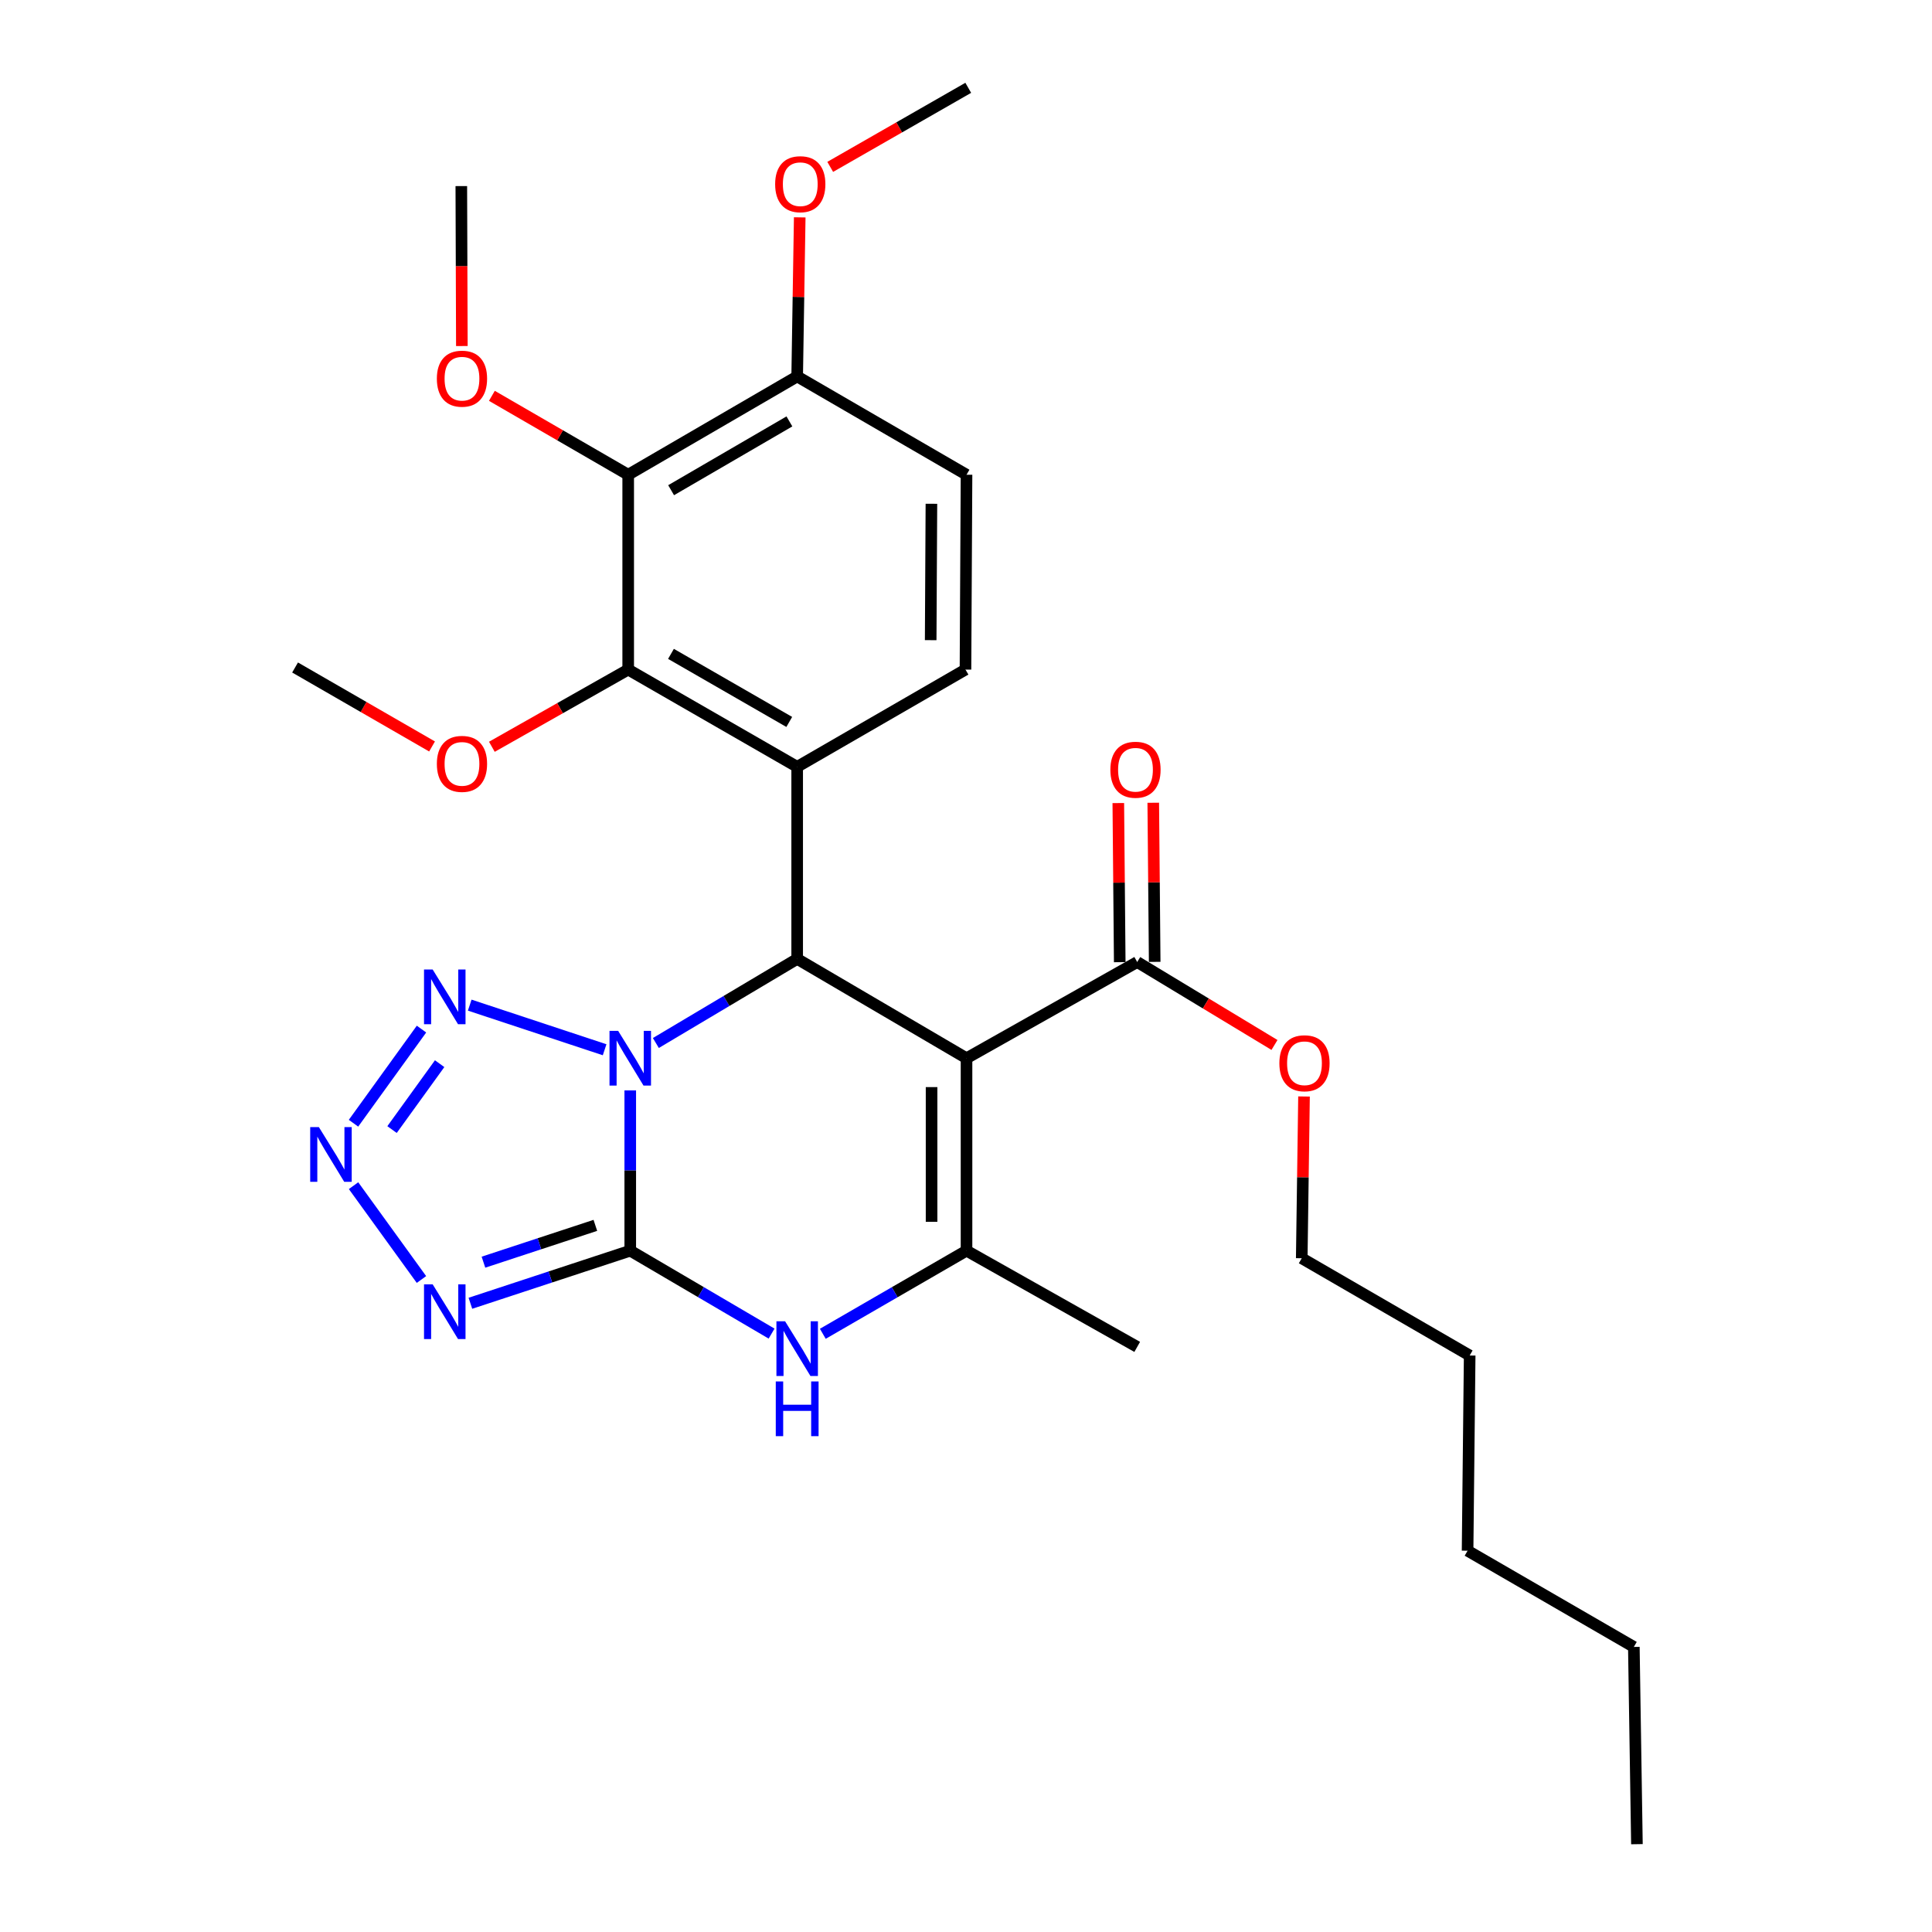 <?xml version='1.0' encoding='iso-8859-1'?>
<svg version='1.1' baseProfile='full'
              xmlns='http://www.w3.org/2000/svg'
                      xmlns:rdkit='http://www.rdkit.org/xml'
                      xmlns:xlink='http://www.w3.org/1999/xlink'
                  xml:space='preserve'
width='1000px' height='1000px' viewBox='0 0 1000 1000'>
<!-- END OF HEADER -->
<rect style='opacity:1.0;fill:#FFFFFF;stroke:none' width='1000' height='1000' x='0' y='0'> </rect>
<path class='bond-0' d='M 326.219,564.392 L 326.219,605.87' style='fill:none;fill-rule:evenodd;stroke:#0000FF;stroke-width:6px;stroke-linecap:butt;stroke-linejoin:miter;stroke-opacity:1' />
<path class='bond-0' d='M 326.219,605.87 L 326.219,647.347' style='fill:none;fill-rule:evenodd;stroke:#000000;stroke-width:6px;stroke-linecap:butt;stroke-linejoin:miter;stroke-opacity:1' />
<path class='bond-1' d='M 339.472,539.856 L 376.044,518.094' style='fill:none;fill-rule:evenodd;stroke:#0000FF;stroke-width:6px;stroke-linecap:butt;stroke-linejoin:miter;stroke-opacity:1' />
<path class='bond-1' d='M 376.044,518.094 L 412.617,496.331' style='fill:none;fill-rule:evenodd;stroke:#000000;stroke-width:6px;stroke-linecap:butt;stroke-linejoin:miter;stroke-opacity:1' />
<path class='bond-7' d='M 312.95,543.353 L 243.13,520.255' style='fill:none;fill-rule:evenodd;stroke:#0000FF;stroke-width:6px;stroke-linecap:butt;stroke-linejoin:miter;stroke-opacity:1' />
<path class='bond-4' d='M 326.219,647.347 L 284.848,660.96' style='fill:none;fill-rule:evenodd;stroke:#000000;stroke-width:6px;stroke-linecap:butt;stroke-linejoin:miter;stroke-opacity:1' />
<path class='bond-4' d='M 284.848,660.96 L 243.478,674.572' style='fill:none;fill-rule:evenodd;stroke:#0000FF;stroke-width:6px;stroke-linecap:butt;stroke-linejoin:miter;stroke-opacity:1' />
<path class='bond-4' d='M 308.153,634.246 L 279.194,643.774' style='fill:none;fill-rule:evenodd;stroke:#000000;stroke-width:6px;stroke-linecap:butt;stroke-linejoin:miter;stroke-opacity:1' />
<path class='bond-4' d='M 279.194,643.774 L 250.235,653.303' style='fill:none;fill-rule:evenodd;stroke:#0000FF;stroke-width:6px;stroke-linecap:butt;stroke-linejoin:miter;stroke-opacity:1' />
<path class='bond-6' d='M 326.219,647.347 L 362.796,668.81' style='fill:none;fill-rule:evenodd;stroke:#000000;stroke-width:6px;stroke-linecap:butt;stroke-linejoin:miter;stroke-opacity:1' />
<path class='bond-6' d='M 362.796,668.81 L 399.372,690.273' style='fill:none;fill-rule:evenodd;stroke:#0000FF;stroke-width:6px;stroke-linecap:butt;stroke-linejoin:miter;stroke-opacity:1' />
<path class='bond-2' d='M 412.617,496.331 L 500.271,547.742' style='fill:none;fill-rule:evenodd;stroke:#000000;stroke-width:6px;stroke-linecap:butt;stroke-linejoin:miter;stroke-opacity:1' />
<path class='bond-3' d='M 412.617,496.331 L 412.617,396.907' style='fill:none;fill-rule:evenodd;stroke:#000000;stroke-width:6px;stroke-linecap:butt;stroke-linejoin:miter;stroke-opacity:1' />
<path class='bond-5' d='M 500.271,547.742 L 500.271,647.347' style='fill:none;fill-rule:evenodd;stroke:#000000;stroke-width:6px;stroke-linecap:butt;stroke-linejoin:miter;stroke-opacity:1' />
<path class='bond-5' d='M 482.18,562.683 L 482.18,632.407' style='fill:none;fill-rule:evenodd;stroke:#000000;stroke-width:6px;stroke-linecap:butt;stroke-linejoin:miter;stroke-opacity:1' />
<path class='bond-11' d='M 500.271,547.742 L 588.619,497.94' style='fill:none;fill-rule:evenodd;stroke:#000000;stroke-width:6px;stroke-linecap:butt;stroke-linejoin:miter;stroke-opacity:1' />
<path class='bond-9' d='M 412.617,396.907 L 325.153,346.572' style='fill:none;fill-rule:evenodd;stroke:#000000;stroke-width:6px;stroke-linecap:butt;stroke-linejoin:miter;stroke-opacity:1' />
<path class='bond-9' d='M 408.521,373.676 L 347.297,338.442' style='fill:none;fill-rule:evenodd;stroke:#000000;stroke-width:6px;stroke-linecap:butt;stroke-linejoin:miter;stroke-opacity:1' />
<path class='bond-12' d='M 412.617,396.907 L 499.729,346.572' style='fill:none;fill-rule:evenodd;stroke:#000000;stroke-width:6px;stroke-linecap:butt;stroke-linejoin:miter;stroke-opacity:1' />
<path class='bond-29' d='M 218.145,662.266 L 182.997,613.702' style='fill:none;fill-rule:evenodd;stroke:#0000FF;stroke-width:6px;stroke-linecap:butt;stroke-linejoin:miter;stroke-opacity:1' />
<path class='bond-19' d='M 500.271,647.347 L 588.619,697.15' style='fill:none;fill-rule:evenodd;stroke:#000000;stroke-width:6px;stroke-linecap:butt;stroke-linejoin:miter;stroke-opacity:1' />
<path class='bond-30' d='M 500.271,647.347 L 463.08,668.858' style='fill:none;fill-rule:evenodd;stroke:#000000;stroke-width:6px;stroke-linecap:butt;stroke-linejoin:miter;stroke-opacity:1' />
<path class='bond-30' d='M 463.08,668.858 L 425.888,690.369' style='fill:none;fill-rule:evenodd;stroke:#0000FF;stroke-width:6px;stroke-linecap:butt;stroke-linejoin:miter;stroke-opacity:1' />
<path class='bond-8' d='M 218.168,532.656 L 182.975,581.384' style='fill:none;fill-rule:evenodd;stroke:#0000FF;stroke-width:6px;stroke-linecap:butt;stroke-linejoin:miter;stroke-opacity:1' />
<path class='bond-8' d='M 227.556,550.558 L 202.92,584.667' style='fill:none;fill-rule:evenodd;stroke:#0000FF;stroke-width:6px;stroke-linecap:butt;stroke-linejoin:miter;stroke-opacity:1' />
<path class='bond-10' d='M 325.153,346.572 L 325.153,245.72' style='fill:none;fill-rule:evenodd;stroke:#000000;stroke-width:6px;stroke-linecap:butt;stroke-linejoin:miter;stroke-opacity:1' />
<path class='bond-16' d='M 325.153,346.572 L 289.871,366.554' style='fill:none;fill-rule:evenodd;stroke:#000000;stroke-width:6px;stroke-linecap:butt;stroke-linejoin:miter;stroke-opacity:1' />
<path class='bond-16' d='M 289.871,366.554 L 254.589,386.536' style='fill:none;fill-rule:evenodd;stroke:#FF0000;stroke-width:6px;stroke-linecap:butt;stroke-linejoin:miter;stroke-opacity:1' />
<path class='bond-17' d='M 325.153,245.72 L 289.878,225.301' style='fill:none;fill-rule:evenodd;stroke:#000000;stroke-width:6px;stroke-linecap:butt;stroke-linejoin:miter;stroke-opacity:1' />
<path class='bond-17' d='M 289.878,225.301 L 254.602,204.881' style='fill:none;fill-rule:evenodd;stroke:#FF0000;stroke-width:6px;stroke-linecap:butt;stroke-linejoin:miter;stroke-opacity:1' />
<path class='bond-31' d='M 325.153,245.72 L 412.617,194.852' style='fill:none;fill-rule:evenodd;stroke:#000000;stroke-width:6px;stroke-linecap:butt;stroke-linejoin:miter;stroke-opacity:1' />
<path class='bond-31' d='M 347.368,253.729 L 408.593,218.122' style='fill:none;fill-rule:evenodd;stroke:#000000;stroke-width:6px;stroke-linecap:butt;stroke-linejoin:miter;stroke-opacity:1' />
<path class='bond-14' d='M 597.665,497.858 L 597.295,456.681' style='fill:none;fill-rule:evenodd;stroke:#000000;stroke-width:6px;stroke-linecap:butt;stroke-linejoin:miter;stroke-opacity:1' />
<path class='bond-14' d='M 597.295,456.681 L 596.925,415.503' style='fill:none;fill-rule:evenodd;stroke:#FF0000;stroke-width:6px;stroke-linecap:butt;stroke-linejoin:miter;stroke-opacity:1' />
<path class='bond-14' d='M 579.574,498.021 L 579.204,456.843' style='fill:none;fill-rule:evenodd;stroke:#000000;stroke-width:6px;stroke-linecap:butt;stroke-linejoin:miter;stroke-opacity:1' />
<path class='bond-14' d='M 579.204,456.843 L 578.834,415.666' style='fill:none;fill-rule:evenodd;stroke:#FF0000;stroke-width:6px;stroke-linecap:butt;stroke-linejoin:miter;stroke-opacity:1' />
<path class='bond-18' d='M 588.619,497.94 L 624.145,519.406' style='fill:none;fill-rule:evenodd;stroke:#000000;stroke-width:6px;stroke-linecap:butt;stroke-linejoin:miter;stroke-opacity:1' />
<path class='bond-18' d='M 624.145,519.406 L 659.67,540.872' style='fill:none;fill-rule:evenodd;stroke:#FF0000;stroke-width:6px;stroke-linecap:butt;stroke-linejoin:miter;stroke-opacity:1' />
<path class='bond-15' d='M 499.729,346.572 L 500.271,245.72' style='fill:none;fill-rule:evenodd;stroke:#000000;stroke-width:6px;stroke-linecap:butt;stroke-linejoin:miter;stroke-opacity:1' />
<path class='bond-15' d='M 481.719,331.347 L 482.098,260.751' style='fill:none;fill-rule:evenodd;stroke:#000000;stroke-width:6px;stroke-linecap:butt;stroke-linejoin:miter;stroke-opacity:1' />
<path class='bond-13' d='M 412.617,194.852 L 500.271,245.72' style='fill:none;fill-rule:evenodd;stroke:#000000;stroke-width:6px;stroke-linecap:butt;stroke-linejoin:miter;stroke-opacity:1' />
<path class='bond-20' d='M 412.617,194.852 L 413.277,153.68' style='fill:none;fill-rule:evenodd;stroke:#000000;stroke-width:6px;stroke-linecap:butt;stroke-linejoin:miter;stroke-opacity:1' />
<path class='bond-20' d='M 413.277,153.68 L 413.938,112.507' style='fill:none;fill-rule:evenodd;stroke:#FF0000;stroke-width:6px;stroke-linecap:butt;stroke-linejoin:miter;stroke-opacity:1' />
<path class='bond-23' d='M 223.624,386.367 L 188.176,365.932' style='fill:none;fill-rule:evenodd;stroke:#FF0000;stroke-width:6px;stroke-linecap:butt;stroke-linejoin:miter;stroke-opacity:1' />
<path class='bond-23' d='M 188.176,365.932 L 152.729,345.496' style='fill:none;fill-rule:evenodd;stroke:#000000;stroke-width:6px;stroke-linecap:butt;stroke-linejoin:miter;stroke-opacity:1' />
<path class='bond-22' d='M 239.059,179.108 L 238.917,137.715' style='fill:none;fill-rule:evenodd;stroke:#FF0000;stroke-width:6px;stroke-linecap:butt;stroke-linejoin:miter;stroke-opacity:1' />
<path class='bond-22' d='M 238.917,137.715 L 238.775,96.323' style='fill:none;fill-rule:evenodd;stroke:#000000;stroke-width:6px;stroke-linecap:butt;stroke-linejoin:miter;stroke-opacity:1' />
<path class='bond-21' d='M 674.956,567.54 L 674.369,609.404' style='fill:none;fill-rule:evenodd;stroke:#FF0000;stroke-width:6px;stroke-linecap:butt;stroke-linejoin:miter;stroke-opacity:1' />
<path class='bond-21' d='M 674.369,609.404 L 673.781,651.267' style='fill:none;fill-rule:evenodd;stroke:#000000;stroke-width:6px;stroke-linecap:butt;stroke-linejoin:miter;stroke-opacity:1' />
<path class='bond-24' d='M 429.72,86.376 L 465.443,65.915' style='fill:none;fill-rule:evenodd;stroke:#FF0000;stroke-width:6px;stroke-linecap:butt;stroke-linejoin:miter;stroke-opacity:1' />
<path class='bond-24' d='M 465.443,65.915 L 501.166,45.455' style='fill:none;fill-rule:evenodd;stroke:#000000;stroke-width:6px;stroke-linecap:butt;stroke-linejoin:miter;stroke-opacity:1' />
<path class='bond-25' d='M 673.781,651.267 L 760.702,701.603' style='fill:none;fill-rule:evenodd;stroke:#000000;stroke-width:6px;stroke-linecap:butt;stroke-linejoin:miter;stroke-opacity:1' />
<path class='bond-27' d='M 760.702,701.603 L 759.617,802.645' style='fill:none;fill-rule:evenodd;stroke:#000000;stroke-width:6px;stroke-linecap:butt;stroke-linejoin:miter;stroke-opacity:1' />
<path class='bond-26' d='M 845.673,852.448 L 759.617,802.645' style='fill:none;fill-rule:evenodd;stroke:#000000;stroke-width:6px;stroke-linecap:butt;stroke-linejoin:miter;stroke-opacity:1' />
<path class='bond-28' d='M 845.673,852.448 L 847.271,954.545' style='fill:none;fill-rule:evenodd;stroke:#000000;stroke-width:6px;stroke-linecap:butt;stroke-linejoin:miter;stroke-opacity:1' />
<path  class='atom-0' d='M 319.959 533.582
L 329.239 548.582
Q 330.159 550.062, 331.639 552.742
Q 333.119 555.422, 333.199 555.582
L 333.199 533.582
L 336.959 533.582
L 336.959 561.902
L 333.079 561.902
L 323.119 545.502
Q 321.959 543.582, 320.719 541.382
Q 319.519 539.182, 319.159 538.502
L 319.159 561.902
L 315.479 561.902
L 315.479 533.582
L 319.959 533.582
' fill='#0000FF'/>
<path  class='atom-5' d='M 223.952 664.778
L 233.232 679.778
Q 234.152 681.258, 235.632 683.938
Q 237.112 686.618, 237.192 686.778
L 237.192 664.778
L 240.952 664.778
L 240.952 693.098
L 237.072 693.098
L 227.112 676.698
Q 225.952 674.778, 224.712 672.578
Q 223.512 670.378, 223.152 669.698
L 223.152 693.098
L 219.472 693.098
L 219.472 664.778
L 223.952 664.778
' fill='#0000FF'/>
<path  class='atom-7' d='M 406.357 683.884
L 415.637 698.884
Q 416.557 700.364, 418.037 703.044
Q 419.517 705.724, 419.597 705.884
L 419.597 683.884
L 423.357 683.884
L 423.357 712.204
L 419.477 712.204
L 409.517 695.804
Q 408.357 693.884, 407.117 691.684
Q 405.917 689.484, 405.557 688.804
L 405.557 712.204
L 401.877 712.204
L 401.877 683.884
L 406.357 683.884
' fill='#0000FF'/>
<path  class='atom-7' d='M 401.537 715.036
L 405.377 715.036
L 405.377 727.076
L 419.857 727.076
L 419.857 715.036
L 423.697 715.036
L 423.697 743.356
L 419.857 743.356
L 419.857 730.276
L 405.377 730.276
L 405.377 743.356
L 401.537 743.356
L 401.537 715.036
' fill='#0000FF'/>
<path  class='atom-8' d='M 223.952 501.821
L 233.232 516.821
Q 234.152 518.301, 235.632 520.981
Q 237.112 523.661, 237.192 523.821
L 237.192 501.821
L 240.952 501.821
L 240.952 530.141
L 237.072 530.141
L 227.112 513.741
Q 225.952 511.821, 224.712 509.621
Q 223.512 507.421, 223.152 506.741
L 223.152 530.141
L 219.472 530.141
L 219.472 501.821
L 223.952 501.821
' fill='#0000FF'/>
<path  class='atom-9' d='M 165.043 583.385
L 174.323 598.385
Q 175.243 599.865, 176.723 602.545
Q 178.203 605.225, 178.283 605.385
L 178.283 583.385
L 182.043 583.385
L 182.043 611.705
L 178.163 611.705
L 168.203 595.305
Q 167.043 593.385, 165.803 591.185
Q 164.603 588.985, 164.243 588.305
L 164.243 611.705
L 160.563 611.705
L 160.563 583.385
L 165.043 583.385
' fill='#0000FF'/>
<path  class='atom-15' d='M 574.725 398.414
Q 574.725 391.614, 578.085 387.814
Q 581.445 384.014, 587.725 384.014
Q 594.005 384.014, 597.365 387.814
Q 600.725 391.614, 600.725 398.414
Q 600.725 405.294, 597.325 409.214
Q 593.925 413.094, 587.725 413.094
Q 581.485 413.094, 578.085 409.214
Q 574.725 405.334, 574.725 398.414
M 587.725 409.894
Q 592.045 409.894, 594.365 407.014
Q 596.725 404.094, 596.725 398.414
Q 596.725 392.854, 594.365 390.054
Q 592.045 387.214, 587.725 387.214
Q 583.405 387.214, 581.045 390.014
Q 578.725 392.814, 578.725 398.414
Q 578.725 404.134, 581.045 407.014
Q 583.405 409.894, 587.725 409.894
' fill='#FF0000'/>
<path  class='atom-17' d='M 226.117 395.379
Q 226.117 388.579, 229.477 384.779
Q 232.837 380.979, 239.117 380.979
Q 245.397 380.979, 248.757 384.779
Q 252.117 388.579, 252.117 395.379
Q 252.117 402.259, 248.717 406.179
Q 245.317 410.059, 239.117 410.059
Q 232.877 410.059, 229.477 406.179
Q 226.117 402.299, 226.117 395.379
M 239.117 406.859
Q 243.437 406.859, 245.757 403.979
Q 248.117 401.059, 248.117 395.379
Q 248.117 389.819, 245.757 387.019
Q 243.437 384.179, 239.117 384.179
Q 234.797 384.179, 232.437 386.979
Q 230.117 389.779, 230.117 395.379
Q 230.117 401.099, 232.437 403.979
Q 234.797 406.859, 239.117 406.859
' fill='#FF0000'/>
<path  class='atom-18' d='M 226.117 195.998
Q 226.117 189.198, 229.477 185.398
Q 232.837 181.598, 239.117 181.598
Q 245.397 181.598, 248.757 185.398
Q 252.117 189.198, 252.117 195.998
Q 252.117 202.878, 248.717 206.798
Q 245.317 210.678, 239.117 210.678
Q 232.877 210.678, 229.477 206.798
Q 226.117 202.918, 226.117 195.998
M 239.117 207.478
Q 243.437 207.478, 245.757 204.598
Q 248.117 201.678, 248.117 195.998
Q 248.117 190.438, 245.757 187.638
Q 243.437 184.798, 239.117 184.798
Q 234.797 184.798, 232.437 187.598
Q 230.117 190.398, 230.117 195.998
Q 230.117 201.718, 232.437 204.598
Q 234.797 207.478, 239.117 207.478
' fill='#FF0000'/>
<path  class='atom-19' d='M 662.199 550.335
Q 662.199 543.535, 665.559 539.735
Q 668.919 535.935, 675.199 535.935
Q 681.479 535.935, 684.839 539.735
Q 688.199 543.535, 688.199 550.335
Q 688.199 557.215, 684.799 561.135
Q 681.399 565.015, 675.199 565.015
Q 668.959 565.015, 665.559 561.135
Q 662.199 557.255, 662.199 550.335
M 675.199 561.815
Q 679.519 561.815, 681.839 558.935
Q 684.199 556.015, 684.199 550.335
Q 684.199 544.775, 681.839 541.975
Q 679.519 539.135, 675.199 539.135
Q 670.879 539.135, 668.519 541.935
Q 666.199 544.735, 666.199 550.335
Q 666.199 556.055, 668.519 558.935
Q 670.879 561.815, 675.199 561.815
' fill='#FF0000'/>
<path  class='atom-21' d='M 401.215 95.337
Q 401.215 88.537, 404.575 84.737
Q 407.935 80.937, 414.215 80.937
Q 420.495 80.937, 423.855 84.737
Q 427.215 88.537, 427.215 95.337
Q 427.215 102.217, 423.815 106.137
Q 420.415 110.017, 414.215 110.017
Q 407.975 110.017, 404.575 106.137
Q 401.215 102.257, 401.215 95.337
M 414.215 106.817
Q 418.535 106.817, 420.855 103.937
Q 423.215 101.017, 423.215 95.337
Q 423.215 89.777, 420.855 86.977
Q 418.535 84.137, 414.215 84.137
Q 409.895 84.137, 407.535 86.937
Q 405.215 89.737, 405.215 95.337
Q 405.215 101.057, 407.535 103.937
Q 409.895 106.817, 414.215 106.817
' fill='#FF0000'/>
</svg>
